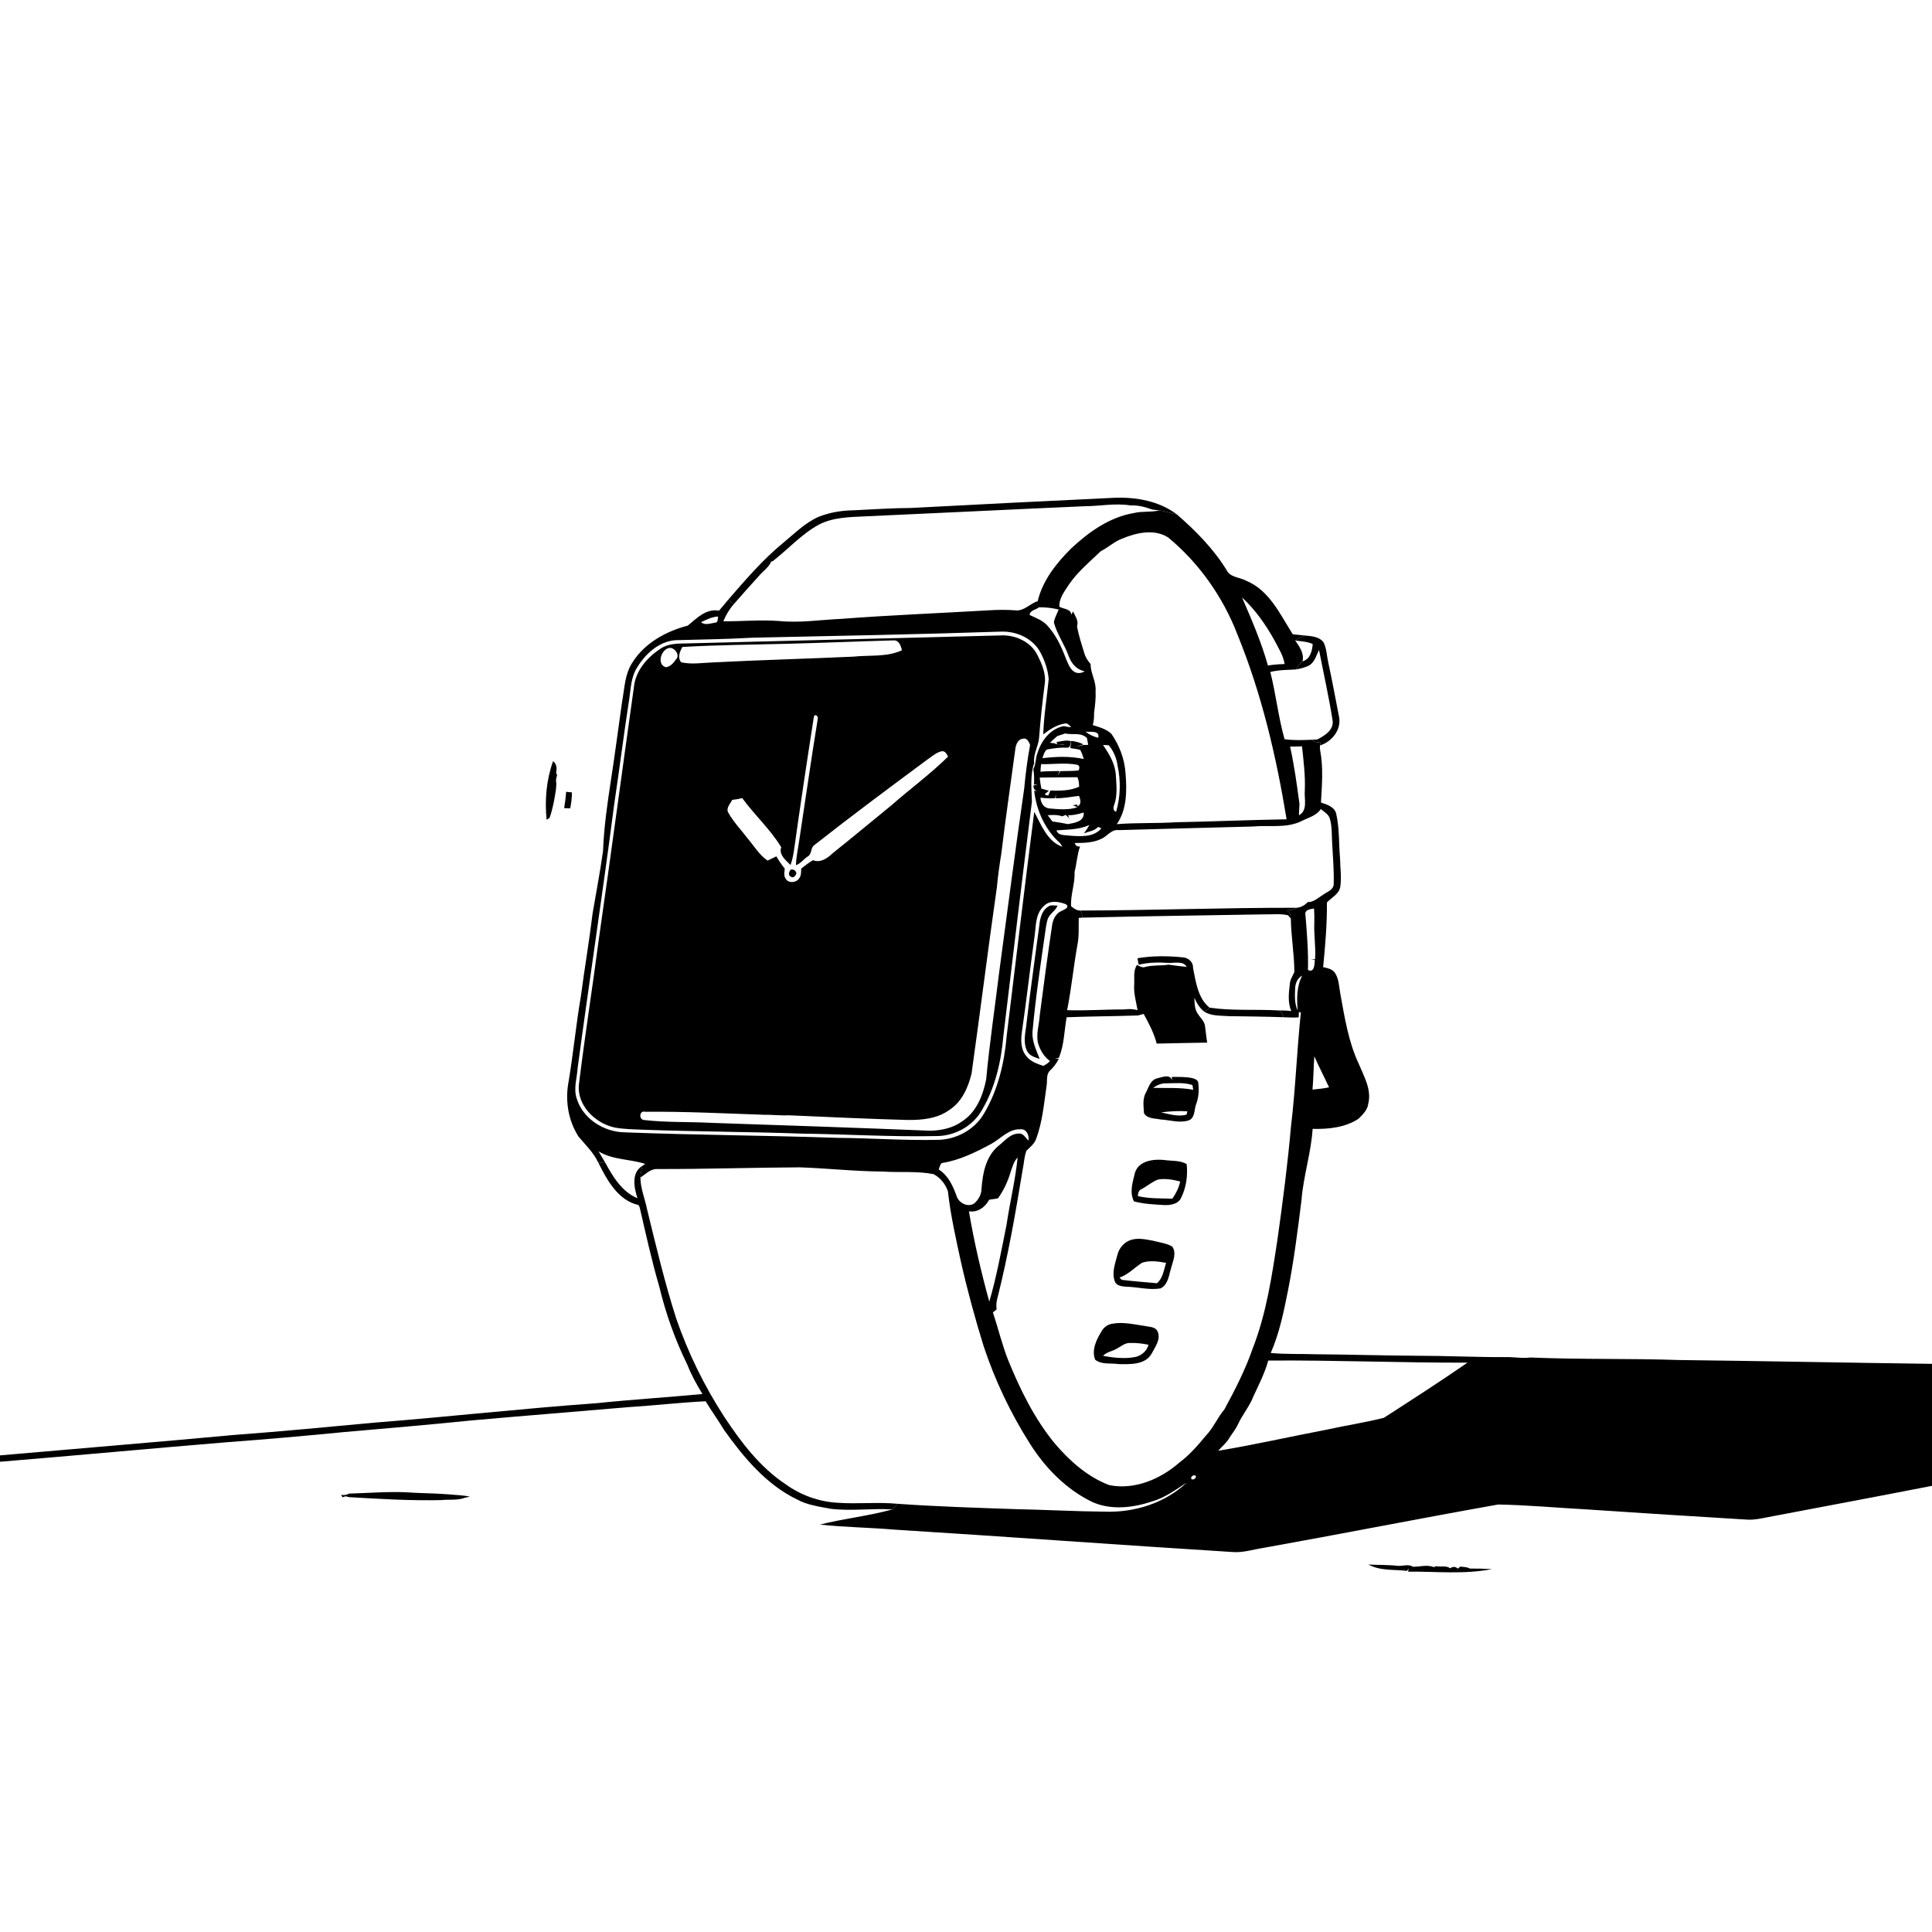 <svg xmlns="http://www.w3.org/2000/svg" viewBox="0 0 1024 1024" version="1.1">
<g id="Parent-Group"><g id="Group-rgba(0,0,0,0)" fill="rgba(0,0,0,0)">
<path fill="rgba(0,0,0,0)" opacity="1.00" d=" M 0.00 0.00 L 1024.00 0.00 L 1024.00 722.87 C 979.30 722.29 934.63 721.37 889.94 720.84 C 863.69 719.94 837.39 720.62 811.12 719.50 C 806.75 720.09 802.39 719.17 798.02 719.30 C 782.33 719.37 766.67 718.58 751.00 718.58 C 732.98 718.47 714.96 717.91 696.94 717.78 C 689.13 717.50 681.29 717.86 673.51 717.10 C 678.16 706.51 680.46 695.08 682.70 683.79 C 685.82 668.04 687.81 652.10 689.81 636.17 C 690.79 623.40 694.91 611.12 695.72 598.32 C 704.03 598.54 712.89 597.65 720.02 592.99 C 722.24 590.76 724.82 588.33 725.20 585.03 C 727.08 577.57 722.96 570.53 720.18 563.88 C 714.67 552.16 712.70 539.26 710.38 526.63 C 709.68 522.83 709.69 518.66 707.39 515.38 C 705.88 513.55 703.48 513.05 701.29 512.62 C 702.41 501.23 703.38 489.79 703.30 478.35 C 705.73 475.63 709.81 473.93 710.38 469.93 C 711.12 465.00 710.32 459.99 710.26 455.03 C 709.56 447.19 709.98 439.22 708.26 431.49 C 707.47 427.68 703.36 426.40 700.14 425.36 C 700.63 416.20 701.47 406.90 699.73 397.83 C 699.55 396.91 699.52 396.00 699.66 395.09 C 705.94 393.10 711.05 386.76 709.73 379.96 C 707.81 370.35 706.12 360.69 704.00 351.13 C 703.20 347.56 703.17 343.73 701.49 340.43 C 699.44 337.62 695.62 337.24 692.42 336.90 C 689.99 336.70 687.58 336.43 685.17 336.16 C 678.49 325.60 672.72 312.76 660.40 307.76 C 656.91 305.86 651.82 306.08 650.01 301.96 C 643.01 290.69 633.63 281.20 623.65 272.56 C 614.37 265.60 602.44 263.44 591.06 263.82 C 555.02 265.54 518.97 267.30 482.94 269.23 C 472.66 269.27 462.38 270.01 452.11 270.48 C 445.93 270.58 439.70 271.61 433.95 273.90 C 426.68 277.06 421.08 282.85 415.03 287.78 C 404.22 296.68 395.10 307.33 385.96 317.87 C 384.35 319.82 382.75 321.77 381.09 323.67 C 374.30 322.39 369.27 327.68 364.54 331.59 C 353.04 334.57 341.64 340.81 335.18 351.16 C 331.09 357.33 331.03 364.97 329.71 372.01 C 327.73 385.68 326.01 399.38 323.89 413.03 C 321.95 425.65 320.09 438.31 319.62 451.09 C 318.09 462.10 315.96 473.02 314.11 483.98 C 312.34 498.67 309.82 513.26 307.90 527.94 C 305.26 543.21 303.85 558.65 301.26 573.92 C 299.50 583.63 301.26 594.06 306.62 602.39 C 310.31 606.84 314.62 610.89 317.11 616.21 C 321.74 625.45 327.49 636.19 338.43 638.72 C 338.58 639.01 338.88 639.58 339.03 639.86 C 342.28 653.92 345.37 668.03 349.42 681.89 C 352.87 696.29 357.90 710.32 364.43 723.61 C 366.51 728.97 369.34 733.96 372.31 738.86 C 353.60 740.63 334.85 741.78 316.16 743.73 C 277.06 746.51 238.10 750.91 199.02 753.98 C 174.02 756.28 149.03 758.72 123.99 760.56 C 82.68 764.39 41.33 767.74 0.00 771.38 L 0.00 0.00 M 293.14 403.45 C 289.58 413.35 288.67 424.02 289.71 434.45 C 290.10 434.22 290.88 433.77 291.27 433.54 C 293.02 428.63 293.93 423.47 294.68 418.33 C 294.74 417.24 294.82 416.15 294.90 415.07 C 294.42 413.65 294.89 412.23 295.27 410.87 C 295.14 410.52 294.87 409.83 294.74 409.49 C 295.25 407.28 295.10 404.90 293.14 403.45 M 300.06 419.67 C 299.87 422.57 299.48 425.45 299.02 428.32 C 300.09 428.38 301.16 428.41 302.23 428.45 C 302.76 425.66 303.17 422.83 303.12 419.99 C 302.09 419.86 301.09 419.76 300.06 419.67 Z" />
<path fill="rgba(0,0,0,0)" opacity="1.00" d=" M 594.59 285.56 C 602.17 282.35 611.70 280.16 619.12 284.84 C 635.49 298.35 648.10 316.27 655.76 336.03 C 668.64 367.49 676.45 400.77 681.92 434.25 C 662.29 434.57 642.68 435.43 623.06 435.82 C 612.69 436.48 602.29 435.99 591.93 436.82 C 597.37 429.01 597.28 418.92 596.56 409.83 C 596.06 402.34 593.31 395.10 589.08 388.96 C 586.39 386.40 582.60 385.38 579.15 384.30 C 579.91 382.17 579.84 379.90 579.90 377.69 C 580.39 373.87 580.89 370.04 580.68 366.19 C 581.09 361.24 578.00 356.90 578.05 351.98 C 576.67 350.31 575.38 348.52 574.79 346.42 C 573.30 341.62 571.71 336.83 570.84 331.87 C 571.85 329.01 569.83 326.52 568.72 324.07 C 568.49 324.51 568.04 325.38 567.82 325.82 C 567.63 322.66 563.63 322.82 561.47 321.59 C 561.29 316.96 564.35 313.28 566.69 309.60 C 571.35 302.91 577.65 297.69 583.49 292.10 C 587.37 290.21 590.51 287.09 594.59 285.56 Z" />
<path fill="rgba(0,0,0,0)" opacity="1.00" d=" M 575.36 387.81 C 577.72 388.07 583.13 386.98 582.10 391.04 C 579.67 390.47 577.31 389.38 575.36 387.81 Z" />
<path fill="rgba(0,0,0,0)" opacity="1.00" d=" M 690.06 435.09 C 693.56 433.28 697.78 432.34 700.06 428.82 C 701.71 430.19 703.72 431.33 704.67 433.36 C 706.15 437.78 705.76 442.49 706.09 447.08 C 706.49 454.39 707.12 461.72 706.87 469.06 C 706.39 471.80 703.41 472.68 701.43 474.13 C 698.78 475.69 696.37 478.24 693.08 478.14 C 691.58 479.85 689.54 480.92 687.28 481.14 C 649.10 481.06 610.96 482.51 572.79 482.61 C 570.79 482.73 569.12 481.54 567.70 480.29 C 567.34 474.13 569.87 468.26 569.53 462.11 C 570.74 457.65 570.85 452.98 572.46 448.61 C 571.09 448.91 570.14 448.31 569.61 446.81 C 574.35 446.77 579.28 446.76 583.64 444.64 C 586.93 443.27 589.01 439.41 593.02 439.98 C 616.66 439.34 640.30 438.66 663.96 438.07 C 672.65 437.24 681.95 439.19 690.06 435.09 Z" />
<path fill="rgba(0,0,0,0)" opacity="1.00" d=" M 348.05 619.61 C 373.36 619.69 398.65 618.83 423.95 618.71 C 438.62 619.24 453.24 620.85 467.93 620.94 C 476.87 621.57 485.97 620.58 494.80 622.32 C 498.38 624.17 501.17 627.63 502.42 631.45 C 503.82 644.15 506.68 656.63 509.38 669.10 C 512.76 684.04 516.81 698.84 521.34 713.48 C 527.35 731.59 535.60 749.01 545.85 765.11 C 553.96 778.01 565.04 789.33 578.85 796.06 C 588.97 800.58 600.56 799.17 610.78 795.74 C 617.50 793.79 623.18 789.56 628.97 785.81 C 617.58 796.60 601.54 801.67 586.01 801.22 C 570.08 801.09 554.17 800.19 538.24 799.87 C 517.42 799.15 496.58 798.52 475.78 797.05 C 465.18 796.02 454.51 797.26 443.89 796.49 C 434.07 795.96 424.40 792.45 416.43 786.71 C 402.84 777.68 392.78 764.45 383.90 750.98 C 373.34 734.72 364.74 717.18 358.41 698.84 C 352.31 679.83 347.71 660.38 342.97 641.00 C 341.86 635.35 339.47 629.96 339.42 624.14 C 342.12 622.37 344.61 619.61 348.05 619.61 Z" />
<path fill="rgba(0,0,0,0)" opacity="1.00" d=" M 591.90 714.82 C 594.18 713.65 596.27 711.65 599.02 711.79 C 602.26 711.72 605.51 712.06 608.69 712.74 C 607.99 716.11 604.57 718.90 601.12 719.34 C 595.66 720.29 590.03 719.60 584.62 718.64 C 586.55 716.53 589.55 716.26 591.90 714.82 Z" />
<path fill="rgba(0,0,0,0)" opacity="1.00" d=" M 333.01 745.82 C 346.68 744.97 360.31 743.36 373.99 742.70 C 377.13 747.88 380.72 752.78 383.81 757.99 C 394.20 772.44 406.03 786.81 422.39 794.70 C 427.87 797.75 434.17 798.51 440.23 799.68 C 451.12 801.00 462.08 799.38 473.00 800.01 C 460.41 803.53 447.27 804.85 434.59 808.06 C 447.70 809.49 460.94 809.61 474.09 810.74 C 533.77 814.45 593.40 818.88 653.07 822.59 C 658.76 823.12 664.27 821.20 669.84 820.38 C 711.28 812.95 752.60 804.78 794.05 797.42 C 809.71 797.71 825.36 799.16 841.00 800.02 C 869.35 801.91 897.70 803.75 926.07 805.43 C 929.73 805.65 933.34 804.85 936.92 804.14 C 965.94 798.59 995.00 793.22 1024.00 787.52 L 1024.00 1024.00 L 0.00 1024.00 L 0.00 774.76 C 40.06 771.46 80.08 767.73 120.14 764.42 C 140.78 762.89 161.39 761.09 181.98 759.06 C 204.53 757.09 227.08 755.19 249.59 752.89 C 277.39 750.39 305.21 748.23 333.01 745.82 M 185.05 791.63 C 183.72 792.35 182.30 792.58 180.78 792.29 C 180.98 792.63 181.37 793.29 181.57 793.62 C 182.09 793.41 182.61 793.23 183.13 793.05 C 183.61 793.17 184.56 793.41 185.04 793.53 C 201.31 794.47 217.62 795.46 233.92 795.08 C 238.03 794.63 242.29 795.35 246.25 793.89 C 247.17 793.68 248.10 793.46 249.02 793.25 C 245.06 792.41 241.01 792.38 237.00 791.98 C 229.66 791.42 222.34 791.47 215.00 790.93 C 205.00 790.51 195.04 791.37 185.05 791.63 M 725.32 829.23 C 731.44 832.68 738.97 831.78 745.75 832.59 C 745.99 832.26 746.45 831.60 746.69 831.27 C 746.58 831.70 746.37 832.57 746.26 833.00 C 761.07 832.86 776.14 834.57 790.76 831.65 C 786.86 831.42 782.97 831.34 779.08 831.37 C 777.51 830.49 775.70 830.54 774.00 830.32 C 773.66 830.60 772.98 831.15 772.64 831.42 C 771.45 830.12 769.88 830.34 768.55 831.23 C 766.64 829.59 763.63 830.65 761.26 830.12 C 760.91 830.24 760.21 830.48 759.86 830.60 C 756.42 829.13 752.49 830.51 748.85 830.40 C 746.47 828.82 743.46 830.16 740.82 829.93 C 735.67 829.32 730.48 829.53 725.32 829.23 Z" />
</g>
<g id="Group-000000" fill="#000000">
<path fill="#000000" opacity="1.00" d=" M 482.94 269.23 C 518.97 267.30 555.02 265.54 591.06 263.82 C 602.44 263.44 614.37 265.60 623.65 272.56 C 620.53 272.16 617.61 270.88 614.50 270.53 C 613.56 270.41 611.68 270.19 610.73 270.08 C 607.04 268.70 603.16 267.71 599.19 267.88 C 591.14 266.57 583.03 268.27 574.95 268.31 C 536.29 269.98 497.65 271.94 458.99 273.66 C 450.58 274.07 441.75 274.07 434.07 278.04 C 424.87 283.03 417.84 290.99 409.66 297.36 C 409.38 297.45 408.81 297.65 408.52 297.74 L 408.62 298.02 C 407.12 300.93 404.33 302.83 402.23 305.27 C 397.78 310.21 393.31 315.13 388.97 320.17 C 387.96 319.40 386.96 318.63 385.96 317.87 C 395.10 307.33 404.22 296.68 415.03 287.78 C 421.08 282.85 426.68 277.06 433.95 273.90 C 439.70 271.61 445.93 270.58 452.11 270.48 C 462.38 270.01 472.66 269.27 482.94 269.23 Z" />
</g>
<g id="Group-000000" fill="#000000">
<path fill="rgba(0,0,0,0)" opacity="1.00" d=" M 574.95 268.31 C 583.03 268.27 591.14 266.57 599.19 267.88 C 603.16 267.71 607.04 268.70 610.73 270.08 C 611.68 270.19 613.56 270.41 614.50 270.53 C 610.08 271.58 605.46 270.85 601.04 271.91 C 588.09 274.06 577.07 281.97 567.69 290.74 C 559.85 298.55 552.61 307.66 549.99 318.64 C 545.87 319.92 542.69 324.09 538.12 323.48 C 533.40 323.14 528.68 323.18 523.97 323.49 C 497.98 325.00 471.97 326.02 446.01 328.00 C 435.01 328.50 424.00 330.24 412.99 329.15 C 403.12 328.41 393.26 329.35 383.39 329.30 C 384.74 325.97 386.59 322.86 388.97 320.17 C 393.31 315.13 397.78 310.21 402.23 305.27 C 404.33 302.83 407.12 300.93 408.62 298.02 L 408.52 297.74 C 408.81 297.65 409.38 297.45 409.66 297.36 C 417.84 290.99 424.87 283.03 434.07 278.04 C 441.75 274.07 450.58 274.07 458.99 273.66 C 497.65 271.94 536.29 269.98 574.95 268.31 Z" />
<path fill="rgba(0,0,0,0)" opacity="1.00" d=" M 545.73 325.94 C 545.79 323.49 549.12 323.18 550.74 321.87 C 554.24 321.86 557.73 322.21 561.13 323.06 C 560.23 325.33 558.93 327.49 558.57 329.93 C 560.29 336.20 564.21 341.58 566.40 347.69 C 567.78 351.62 570.65 355.00 574.93 355.80 C 573.16 356.89 570.80 357.17 569.08 355.85 C 566.83 354.19 565.98 351.38 564.91 348.93 C 562.48 342.58 559.56 336.20 554.80 331.24 C 552.33 328.64 548.87 327.49 545.73 325.94 Z" />
<path fill="rgba(0,0,0,0)" opacity="1.00" d=" M 354.48 343.48 C 357.25 342.75 360.74 347.15 358.33 349.44 C 357.02 351.34 355.42 353.30 352.98 353.65 C 347.99 352.33 350.24 344.44 354.48 343.48 Z" />
<path fill="rgba(0,0,0,0)" opacity="1.00" d=" M 431.32 380.19 C 431.62 377.97 433.83 379.40 433.44 380.98 C 429.88 402.67 426.83 424.44 423.50 446.17 C 422.91 450.29 421.96 454.38 421.88 458.56 C 424.38 457.69 425.91 455.42 428.04 453.98 C 430.30 452.87 429.57 449.85 431.20 448.24 C 451.02 432.64 471.30 417.55 491.59 402.53 C 493.96 400.96 496.13 398.85 498.99 398.21 C 500.91 397.78 501.75 399.66 502.50 401.02 C 493.13 410.27 482.44 418.05 472.58 426.74 C 462.13 435.23 451.83 443.87 441.29 452.26 C 438.58 454.88 434.83 457.52 430.91 455.92 C 428.68 457.19 426.69 458.82 424.65 460.36 C 424.60 462.13 424.71 464.09 423.56 465.58 C 422.01 467.98 417.76 468.28 416.34 465.61 C 415.31 464.03 415.77 462.14 415.96 460.43 C 414.29 458.37 412.81 456.17 411.50 453.88 C 409.93 454.62 408.38 455.37 406.83 456.14 C 402.47 453.16 399.76 448.51 396.39 444.56 C 392.96 440.01 388.92 435.88 386.11 430.90 C 384.51 428.46 387.04 426.05 388.10 423.95 C 389.88 423.76 391.65 423.45 393.40 423.01 C 399.90 432.00 408.30 439.51 414.06 449.04 C 412.67 453.09 416.50 455.91 418.99 458.46 C 419.87 456.08 420.37 453.59 420.77 451.10 C 424.09 427.44 427.64 403.80 431.32 380.19 M 419.11 460.93 C 418.16 461.96 417.53 463.99 419.24 464.68 C 420.50 465.71 421.83 463.97 422.11 462.87 C 421.79 461.37 420.60 460.59 419.11 460.93 Z" />
<path fill="rgba(0,0,0,0)" opacity="1.00" d=" M 573.89 486.36 C 605.93 485.59 637.98 485.19 670.03 484.63 C 674.26 484.77 678.62 484.08 682.77 485.15 C 683.12 485.60 683.81 486.50 684.16 486.95 C 684.31 496.39 686.02 505.75 686.03 515.20 C 685.25 517.18 683.87 518.94 683.68 521.13 C 683.12 526.01 682.38 531.24 684.42 535.90 C 682.20 535.58 679.96 535.56 677.73 535.55 C 665.54 534.85 653.23 535.84 641.12 534.10 C 634.86 529.11 633.84 520.41 632.33 513.06 C 632.52 509.97 629.97 507.68 627.05 507.43 C 619.02 506.62 610.85 506.53 602.87 507.89 C 603.08 509.03 603.30 510.18 603.53 511.33 C 608.68 510.06 614.02 510.02 619.29 510.35 C 622.38 510.54 627.21 509.12 628.97 512.48 C 625.76 512.11 622.55 511.79 619.37 511.30 C 615.34 511.94 611.21 511.43 607.22 512.44 C 605.55 513.14 604.05 512.17 602.66 511.42 C 600.48 514.53 601.38 518.46 601.14 522.00 C 600.83 526.57 602.18 530.99 602.94 535.45 C 600.64 534.72 598.24 534.72 595.89 535.03 C 585.82 534.98 575.70 535.77 565.60 535.41 C 567.87 524.01 568.98 512.42 571.02 500.98 C 572.03 496.20 571.61 491.32 571.76 486.49 C 572.29 486.46 573.36 486.39 573.89 486.36 Z" />
<path fill="rgba(0,0,0,0)" opacity="1.00" d=" M 633.05 528.81 C 634.24 531.66 635.90 534.40 638.41 536.30 C 642.28 538.60 646.92 538.24 651.24 538.58 C 660.95 538.72 670.67 538.80 680.38 539.16 C 683.03 539.26 685.68 539.40 688.33 539.21 C 688.36 538.52 688.41 537.13 688.44 536.43 C 688.70 536.48 689.23 536.57 689.49 536.61 C 687.37 556.69 686.67 576.98 684.25 597.03 C 682.52 616.79 679.96 636.43 677.21 656.07 C 674.20 675.97 671.27 696.11 663.87 714.94 C 660.01 726.09 654.58 736.64 648.97 746.99 C 645.26 751.38 643.11 756.85 639.08 761.00 C 634.85 766.12 630.48 771.16 625.13 775.16 C 615.14 783.93 601.31 789.87 587.90 787.13 C 576.35 782.76 566.87 774.26 558.97 764.97 C 548.35 752.01 540.85 736.79 534.53 721.36 C 531.16 712.99 529.13 704.18 526.26 695.64 C 526.75 695.23 527.74 694.42 528.24 694.01 C 527.89 691.84 528.16 689.67 528.76 687.58 C 534.37 665.31 538.30 642.67 542.02 620.03 C 542.75 616.68 542.81 613.15 544.02 609.93 C 545.84 608.07 548.06 606.45 549.04 603.95 C 552.53 594.87 553.30 585.07 554.71 575.53 C 555.18 572.86 554.37 569.66 556.42 567.52 C 558.40 565.69 560.02 563.54 561.23 561.13 C 560.71 561.11 559.66 561.08 559.14 561.06 C 559.67 560.95 560.72 560.73 561.24 560.62 C 564.06 553.83 564.06 546.31 565.34 539.16 C 577.92 538.68 590.54 538.65 603.13 538.22 C 603.89 538.01 605.41 537.59 606.17 537.39 C 608.90 542.42 611.65 547.54 613.07 553.13 C 621.98 552.86 630.91 552.82 639.83 552.61 C 639.33 549.67 639.12 546.70 638.67 543.77 C 638.33 541.13 636.12 539.39 634.80 537.25 C 633.09 534.78 633.16 531.67 633.05 528.81 M 613.42 571.51 C 609.68 572.39 608.84 576.33 607.29 579.26 C 605.46 582.51 606.15 586.43 606.34 589.98 C 607.95 593.05 612.16 592.71 615.09 593.34 C 620.00 593.59 625.10 595.39 629.92 593.86 C 633.36 592.65 632.91 588.49 633.83 585.66 C 635.28 581.99 635.63 577.94 635.10 574.05 C 635.09 572.42 633.32 571.82 632.05 571.46 C 628.46 570.63 624.74 570.84 621.09 570.79 C 621.12 571.31 621.18 572.34 621.21 572.85 C 620.58 569.05 615.93 570.92 613.42 571.51 M 601.59 621.46 C 600.39 626.37 598.51 631.94 601.02 636.76 C 606.25 638.17 611.69 638.37 617.07 638.71 C 620.34 638.83 624.52 638.22 626.02 634.86 C 628.73 629.42 629.63 622.96 628.96 616.99 C 625.40 614.88 620.96 615.44 617.00 614.81 C 611.36 614.24 603.63 615.18 601.59 621.46 M 598.42 657.57 C 595.34 658.94 593.08 661.81 592.27 665.05 C 591.09 669.55 589.19 674.39 590.82 679.03 C 591.64 681.54 594.70 681.84 596.95 681.98 C 602.98 682.12 609.01 683.87 615.04 682.90 C 619.25 680.93 619.53 675.74 620.78 671.84 C 621.72 668.29 623.73 663.99 621.28 660.67 C 618.28 658.94 614.75 658.57 611.46 657.68 C 607.20 656.89 602.57 655.75 598.42 657.57 M 589.42 701.63 C 586.97 702.01 584.89 703.61 583.75 705.79 C 581.07 710.11 578.45 715.62 580.48 720.69 C 583.96 723.45 588.89 722.35 593.03 723.01 C 599.01 723.06 606.97 723.49 610.39 717.46 C 612.23 713.86 615.51 709.75 613.48 705.57 C 612.32 703.14 609.22 703.34 607.00 702.82 C 601.19 702.02 595.27 700.48 589.42 701.63 Z" />
<path fill="rgba(0,0,0,0)" opacity="1.00" d=" M 605.13 630.20 C 608.10 628.63 610.67 626.30 613.86 625.16 C 617.76 624.49 621.73 625.26 625.53 626.21 C 624.82 629.52 623.31 632.57 621.37 635.33 C 615.26 635.12 609.08 635.36 603.09 633.97 C 603.11 632.47 603.57 630.76 605.13 630.20 Z" />
<path fill="rgba(0,0,0,0)" opacity="1.00" d=" M 605.33 669.27 C 609.45 667.91 613.86 668.59 618.03 669.34 C 616.88 673.03 616.33 677.58 613.21 680.14 C 606.98 679.56 600.72 679.13 594.53 678.34 C 594.23 678.04 593.64 677.43 593.35 677.13 C 598.01 675.58 601.30 671.85 605.33 669.27 Z" />
<path fill="rgba(0,0,0,0)" opacity="1.00" d=" M 672.20 721.12 C 707.40 720.85 742.59 722.34 777.79 722.24 C 763.25 732.30 748.34 741.88 733.49 751.47 C 723.42 753.98 713.11 755.57 702.97 757.79 C 683.85 761.44 664.85 765.75 645.66 768.95 C 647.70 766.55 650.31 764.62 651.79 761.77 C 653.30 759.52 655.03 757.38 656.16 754.90 C 658.49 749.81 662.24 745.48 664.26 740.25 C 667.17 734.00 670.36 727.76 672.20 721.12 Z" />
</g>
<g id="Group-000000" fill="#000000">
<path fill="#000000" opacity="1.00" d=" M 614.50 270.53 C 617.61 270.88 620.53 272.16 623.65 272.56 C 633.63 281.20 643.01 290.69 650.01 301.96 C 651.82 306.08 656.91 305.86 660.40 307.76 C 672.72 312.76 678.49 325.60 685.17 336.16 C 687.58 336.43 689.99 336.70 692.42 336.90 C 690.30 337.35 688.17 338.02 686.52 339.47 C 688.74 342.81 691.35 346.24 690.36 350.54 C 688.82 351.65 687.83 353.33 686.73 354.84 C 682.22 355.09 677.68 355.04 673.28 356.16 C 676.30 367.93 677.51 380.11 680.85 391.80 C 685.62 392.47 690.42 392.27 695.22 392.09 C 695.64 392.38 696.49 392.95 696.92 393.23 C 697.86 393.36 698.83 393.45 699.80 393.59 C 699.77 393.96 699.69 394.72 699.66 395.09 C 699.52 396.00 699.55 396.91 699.73 397.83 C 701.47 406.90 700.63 416.20 700.14 425.36 C 703.36 426.40 707.47 427.68 708.26 431.49 C 709.98 439.22 709.56 447.19 710.26 455.03 C 710.32 459.99 711.12 465.00 710.38 469.93 C 709.81 473.93 705.73 475.63 703.30 478.35 C 703.38 489.79 702.41 501.23 701.29 512.62 C 703.48 513.05 705.88 513.55 707.39 515.38 C 709.69 518.66 709.68 522.83 710.38 526.63 C 712.70 539.26 714.67 552.16 720.18 563.88 C 722.96 570.53 727.08 577.57 725.20 585.03 C 724.82 588.33 722.24 590.76 720.02 592.99 C 712.89 597.65 704.03 598.54 695.72 598.32 C 694.91 611.12 690.79 623.40 689.81 636.17 C 687.81 652.10 685.82 668.04 682.70 683.79 C 680.46 695.08 678.16 706.51 673.51 717.10 C 681.29 717.86 689.13 717.50 696.94 717.78 C 714.96 717.91 732.98 718.47 751.00 718.58 C 766.67 718.58 782.33 719.37 798.02 719.30 C 802.39 719.17 806.75 720.09 811.12 719.50 C 837.39 720.62 863.69 719.94 889.94 720.84 C 934.63 721.37 979.30 722.29 1024.00 722.87 L 1024.00 787.52 C 995.00 793.22 965.94 798.59 936.92 804.14 C 933.34 804.85 929.73 805.65 926.07 805.43 C 897.70 803.75 869.35 801.91 841.00 800.02 C 825.36 799.16 809.71 797.71 794.05 797.42 C 752.60 804.78 711.28 812.95 669.84 820.38 C 664.27 821.20 658.76 823.12 653.07 822.59 C 593.40 818.88 533.77 814.45 474.09 810.74 C 460.94 809.61 447.70 809.49 434.59 808.06 C 447.27 804.85 460.41 803.53 473.00 800.01 C 473.94 799.02 474.86 798.04 475.78 797.05 C 496.58 798.52 517.42 799.15 538.24 799.87 C 554.17 800.19 570.08 801.09 586.01 801.22 C 601.54 801.67 617.58 796.60 628.97 785.81 C 623.18 789.56 617.50 793.79 610.78 795.74 C 600.56 799.17 588.97 800.58 578.85 796.06 C 565.04 789.33 553.96 778.01 545.85 765.11 C 535.60 749.01 527.35 731.59 521.34 713.48 C 516.81 698.84 512.76 684.04 509.38 669.10 C 506.68 656.63 503.82 644.15 502.42 631.45 C 501.17 627.63 498.38 624.17 494.80 622.32 C 485.97 620.58 476.87 621.57 467.93 620.94 C 453.24 620.85 438.62 619.24 423.95 618.71 C 398.65 618.83 373.36 619.69 348.05 619.61 C 344.61 619.61 342.12 622.37 339.42 624.14 C 339.61 622.03 339.93 619.95 340.47 617.92 C 340.85 617.66 341.60 617.15 341.98 616.90 C 333.83 614.23 324.75 614.87 317.24 610.23 C 318.39 612.17 319.56 614.11 320.69 616.08 C 319.49 616.11 318.30 616.16 317.11 616.21 C 314.62 610.89 310.31 606.84 306.62 602.39 C 301.26 594.06 299.50 583.63 301.26 573.92 C 303.85 558.65 305.26 543.21 307.90 527.94 C 309.82 513.26 312.34 498.67 314.11 483.98 C 315.96 473.02 318.09 462.10 319.62 451.09 C 320.09 438.31 321.95 425.65 323.89 413.03 C 326.01 399.38 327.73 385.68 329.71 372.01 C 331.03 364.97 331.09 357.33 335.18 351.16 C 341.64 340.81 353.04 334.57 364.54 331.59 C 369.27 327.68 374.30 322.39 381.09 323.67 C 382.75 321.77 384.35 319.82 385.96 317.87 C 386.96 318.63 387.96 319.40 388.97 320.17 C 386.59 322.86 384.74 325.97 383.39 329.30 C 393.26 329.35 403.12 328.41 412.99 329.15 C 424.00 330.24 435.01 328.50 446.01 328.00 C 471.97 326.02 497.98 325.00 523.97 323.49 C 528.68 323.18 533.40 323.14 538.12 323.48 C 542.69 324.09 545.87 319.92 549.99 318.64 C 552.61 307.66 559.85 298.55 567.69 290.74 C 577.07 281.97 588.09 274.06 601.04 271.91 C 605.46 270.85 610.08 271.58 614.50 270.53 M 594.59 285.56 C 590.51 287.09 587.37 290.21 583.49 292.10 C 577.65 297.69 571.35 302.91 566.69 309.60 C 564.35 313.28 561.29 316.96 561.47 321.59 C 563.63 322.82 567.63 322.66 567.82 325.82 C 568.04 325.38 568.49 324.51 568.72 324.07 C 569.83 326.52 571.85 329.01 570.84 331.87 C 571.71 336.83 573.30 341.62 574.79 346.42 C 575.38 348.52 576.67 350.31 578.05 351.98 C 578.00 356.90 581.09 361.24 580.68 366.19 C 580.89 370.04 580.39 373.87 579.90 377.69 C 579.84 379.90 579.91 382.17 579.15 384.30 C 582.60 385.38 586.39 386.40 589.08 388.96 C 593.31 395.10 596.06 402.34 596.56 409.83 C 597.28 418.92 597.37 429.01 591.93 436.82 C 602.29 435.99 612.69 436.48 623.06 435.82 C 642.68 435.43 662.29 434.57 681.92 434.25 C 676.45 400.77 668.64 367.49 655.76 336.03 C 648.10 316.27 635.49 298.35 619.12 284.84 C 611.70 280.16 602.17 282.35 594.59 285.56 M 658.31 316.66 C 663.39 328.47 668.55 340.30 672.02 352.72 C 674.95 352.26 677.90 352.03 680.87 351.96 C 680.17 347.38 677.57 343.47 675.51 339.43 C 670.90 331.09 665.32 323.15 658.31 316.66 M 545.73 325.94 C 548.87 327.49 552.33 328.64 554.80 331.24 C 559.56 336.20 562.48 342.58 564.91 348.93 C 565.98 351.38 566.83 354.19 569.08 355.85 C 570.80 357.17 573.16 356.89 574.93 355.80 C 570.65 355.00 567.78 351.62 566.40 347.69 C 564.21 341.58 560.29 336.20 558.57 329.93 C 558.93 327.49 560.23 325.33 561.13 323.06 C 557.73 322.21 554.24 321.86 550.74 321.87 C 549.12 323.18 545.79 323.49 545.73 325.94 M 371.57 329.76 C 373.54 331.60 376.59 330.36 378.96 330.04 C 380.72 330.03 380.37 327.92 380.60 326.77 C 377.35 326.90 374.46 328.43 371.57 329.76 M 399.04 337.99 C 386.01 338.73 372.97 338.93 359.94 339.27 C 350.43 338.96 342.45 345.95 337.77 353.64 C 334.42 358.72 334.36 364.97 333.47 370.78 C 330.56 389.43 328.27 408.17 325.46 426.84 C 319.49 473.27 312.39 519.54 306.17 565.93 C 305.85 571.32 303.88 576.81 305.64 582.14 C 308.84 592.95 320.09 600.00 331.06 600.16 C 368.71 601.63 406.40 601.78 444.05 603.09 C 461.68 603.21 479.30 604.55 496.94 604.14 C 506.97 604.07 516.86 598.59 521.79 589.79 C 528.99 577.49 532.36 563.25 533.55 549.16 C 538.41 509.53 543.08 469.87 548.18 430.28 C 551.87 437.17 555.09 446.05 563.12 448.83 C 562.84 448.39 562.28 447.50 562.01 447.06 C 554.04 439.95 549.28 429.63 548.14 419.07 L 549.77 419.32 C 548.33 418.87 547.67 417.87 547.77 416.33 C 548.35 416.22 549.52 416.02 550.11 415.91 C 549.59 415.90 548.55 415.86 548.03 415.84 C 548.18 413.10 548.19 410.35 547.68 407.65 C 549.16 405.03 548.73 401.83 549.91 399.09 C 551.91 392.50 556.74 386.22 563.83 384.85 C 565.11 385.15 566.42 385.37 567.75 385.46 C 566.84 384.42 565.72 383.03 564.16 383.53 C 559.91 384.22 556.26 386.68 552.94 389.27 C 553.24 379.48 554.87 369.78 555.83 360.04 C 555.46 354.99 553.72 350.07 551.35 345.63 C 547.41 338.41 539.02 334.61 531.00 334.76 C 487.03 336.24 443.03 337.04 399.04 337.99 M 560.37 390.15 C 559.04 391.28 557.73 392.43 556.52 393.69 C 557.11 393.76 558.29 393.90 558.88 393.97 C 560.51 394.84 562.44 394.58 564.23 394.68 C 563.08 394.02 559.48 395.47 560.18 393.23 C 562.66 392.94 565.26 392.05 567.73 392.87 C 567.20 394.00 567.53 396.36 565.69 396.28 C 562.04 396.09 558.42 396.60 554.85 397.26 C 553.49 398.39 553.11 400.28 552.50 401.86 C 559.81 400.98 567.21 400.71 574.44 402.30 C 573.89 400.65 573.42 398.96 572.53 397.46 C 570.80 396.96 569.01 396.79 567.26 396.50 C 567.40 395.54 567.68 393.62 567.82 392.67 C 570.05 392.96 572.24 393.51 574.27 394.53 C 572.87 394.96 571.48 395.40 570.09 395.85 C 571.42 395.54 572.77 395.21 574.11 394.88 C 574.78 394.86 576.11 394.81 576.78 394.78 C 576.56 393.55 576.31 392.36 576.08 391.16 C 572.87 388.02 568.43 389.63 564.53 388.76 C 563.13 389.20 561.75 389.69 560.37 390.15 M 575.36 387.81 C 577.31 389.38 579.67 390.47 582.10 391.04 C 583.13 386.98 577.72 388.07 575.36 387.81 M 584.63 394.84 C 587.79 399.48 590.83 404.44 591.37 410.16 C 591.71 415.66 592.43 421.38 590.52 426.68 C 589.99 428.00 589.89 429.79 591.57 430.25 C 593.91 422.36 594.06 413.87 592.36 405.84 C 591.80 401.88 590.24 398.03 587.63 394.98 C 586.88 394.94 585.38 394.88 584.63 394.84 M 683.77 395.70 C 686.02 405.70 687.35 415.88 688.75 426.03 C 688.71 428.06 688.46 430.08 688.48 432.12 C 693.33 429.43 691.15 423.40 691.57 418.99 C 691.91 411.14 690.92 403.36 690.09 395.57 C 687.97 395.67 685.87 395.70 683.77 395.70 M 551.80 405.01 C 551.63 406.33 551.51 407.66 551.47 409.01 C 554.83 408.73 558.21 408.71 561.59 408.67 C 561.33 409.31 560.81 410.58 560.55 411.22 C 561.01 410.38 561.48 409.55 561.96 408.72 C 565.18 408.60 568.42 408.75 571.62 408.36 C 572.32 407.14 572.34 405.62 570.71 405.29 C 564.47 404.17 558.09 405.15 551.80 405.01 M 556.27 410.31 C 556.75 410.84 556.75 410.84 556.27 410.31 M 551.06 412.13 C 551.24 414.09 551.57 416.03 551.94 417.97 C 552.95 418.25 554.95 418.82 555.95 419.11 C 555.20 419.68 554.47 420.27 553.75 420.88 L 554.38 421.43 C 554.69 421.48 555.31 421.56 555.63 421.61 C 555.99 420.74 556.36 419.87 556.71 419.00 C 561.86 419.17 567.17 419.14 571.96 417.00 C 571.92 415.26 571.80 413.51 571.03 411.93 C 564.37 412.01 557.72 412.07 551.06 412.13 M 559.22 423.05 C 556.63 423.29 554.05 423.07 551.48 422.78 C 551.55 425.62 553.31 428.32 556.35 428.52 C 561.23 428.89 566.33 429.50 571.08 427.83 C 570.27 427.46 569.45 427.12 568.63 426.81 L 570.90 426.44 C 570.97 426.68 571.11 427.16 571.18 427.40 C 573.46 426.07 572.58 423.79 571.92 421.82 C 567.79 422.30 563.71 423.18 559.53 423.07 C 559.58 422.49 559.67 421.34 559.71 420.77 C 559.59 421.34 559.34 422.48 559.22 423.05 M 690.06 435.09 C 681.95 439.19 672.65 437.24 663.96 438.07 C 640.30 438.66 616.66 439.34 593.02 439.98 C 589.01 439.41 586.93 443.27 583.64 444.64 C 579.28 446.76 574.35 446.77 569.61 446.81 C 570.14 448.31 571.09 448.91 572.46 448.61 C 570.85 452.98 570.74 457.65 569.53 462.11 C 569.87 468.26 567.34 474.13 567.70 480.29 C 569.12 481.54 570.79 482.73 572.79 482.61 C 573.16 483.85 573.53 485.10 573.89 486.36 C 573.36 486.39 572.29 486.46 571.76 486.49 C 571.61 491.32 572.03 496.20 571.02 500.98 C 568.98 512.42 567.87 524.01 565.60 535.41 C 575.70 535.77 585.82 534.98 595.89 535.03 C 598.24 534.72 600.64 534.72 602.94 535.45 C 602.18 530.99 600.83 526.57 601.14 522.00 C 601.38 518.46 600.48 514.53 602.66 511.42 C 604.05 512.17 605.55 513.14 607.22 512.44 C 611.21 511.43 615.34 511.94 619.37 511.30 C 622.55 511.79 625.76 512.11 628.97 512.48 C 627.21 509.12 622.38 510.54 619.29 510.35 C 614.02 510.02 608.68 510.06 603.53 511.33 C 603.30 510.18 603.08 509.03 602.87 507.89 C 610.85 506.53 619.02 506.62 627.05 507.43 C 629.97 507.68 632.52 509.97 632.33 513.06 C 633.84 520.41 634.86 529.11 641.12 534.10 C 640.21 534.82 639.30 535.55 638.41 536.30 C 635.90 534.40 634.24 531.66 633.05 528.81 C 633.16 531.67 633.09 534.78 634.80 537.25 C 636.12 539.39 638.33 541.13 638.67 543.77 C 639.12 546.70 639.33 549.67 639.83 552.61 C 630.91 552.82 621.98 552.86 613.07 553.13 C 611.65 547.54 608.90 542.42 606.17 537.39 C 605.41 537.59 603.89 538.01 603.13 538.22 C 590.54 538.65 577.92 538.68 565.34 539.16 C 564.06 546.31 564.06 553.83 561.24 560.62 C 560.72 560.73 559.67 560.95 559.14 561.06 C 559.66 561.08 560.71 561.11 561.23 561.13 C 560.02 563.54 558.40 565.69 556.42 567.52 C 554.37 569.66 555.18 572.86 554.71 575.53 C 553.30 585.07 552.53 594.87 549.04 603.95 C 548.06 606.45 545.84 608.07 544.02 609.93 C 542.81 613.15 542.75 616.68 542.02 620.03 C 538.30 642.67 534.37 665.31 528.76 687.58 C 528.16 689.67 527.89 691.84 528.24 694.01 C 527.74 694.42 526.75 695.23 526.26 695.64 C 529.13 704.18 531.16 712.99 534.53 721.36 C 540.85 736.79 548.35 752.01 558.97 764.97 C 566.87 774.26 576.35 782.76 587.90 787.13 C 601.31 789.87 615.14 783.93 625.13 775.16 C 630.48 771.16 634.85 766.12 639.08 761.00 C 643.11 756.85 645.26 751.38 648.97 746.99 C 654.58 736.64 660.01 726.09 663.87 714.94 C 671.27 696.11 674.20 675.97 677.21 656.07 C 679.96 636.43 682.52 616.79 684.25 597.03 C 686.67 576.98 687.37 556.69 689.49 536.61 C 689.23 536.57 688.70 536.48 688.44 536.43 C 688.41 537.13 688.36 538.52 688.33 539.21 C 685.68 539.40 683.03 539.26 680.38 539.16 C 679.98 537.65 679.18 536.23 677.73 535.55 C 679.96 535.56 682.20 535.58 684.42 535.90 C 682.38 531.24 683.12 526.01 683.68 521.13 C 683.87 518.94 685.25 517.18 686.03 515.20 C 686.02 505.75 684.31 496.39 684.16 486.95 C 684.21 485.18 683.62 483.45 682.06 482.53 C 683.85 482.36 685.74 482.21 687.28 481.14 C 689.54 480.92 691.58 479.85 693.08 478.14 C 696.37 478.24 698.78 475.69 701.43 474.13 C 703.41 472.68 706.39 471.80 706.87 469.06 C 707.12 461.72 706.49 454.39 706.09 447.08 C 705.76 442.49 706.15 437.78 704.67 433.36 C 703.72 431.33 701.71 430.19 700.06 428.82 C 697.78 432.34 693.56 433.28 690.06 435.09 M 566.10 432.11 C 566.25 432.51 566.55 433.31 566.71 433.71 C 566.07 433.12 565.45 432.52 564.86 431.91 C 564.40 432.10 563.48 432.48 563.01 432.67 C 560.53 431.78 557.87 431.91 555.29 432.08 C 556.11 433.20 556.94 434.29 557.80 435.39 C 560.56 435.77 563.30 436.24 566.04 436.79 C 569.50 436.16 574.93 435.42 574.35 430.62 C 571.69 431.51 568.92 432.15 566.10 432.11 M 559.95 440.11 C 560.88 443.08 564.54 442.52 566.98 442.92 C 572.70 443.29 579.70 443.95 583.76 439.00 C 583.32 438.82 582.45 438.46 582.01 438.28 C 580.06 440.44 577.09 440.67 574.52 441.66 C 575.61 440.27 576.56 438.77 577.41 437.22 C 571.96 439.83 565.82 439.64 559.95 440.11 M 553.20 480.29 C 548.53 484.52 549.15 491.37 548.24 497.05 C 545.90 513.73 544.02 530.46 541.60 547.13 C 540.97 551.48 541.03 556.49 544.14 559.95 C 546.33 562.74 549.80 563.87 553.03 564.95 C 554.29 564.25 555.53 563.48 556.52 562.40 C 553.38 560.12 551.30 556.65 550.21 552.98 C 549.00 547.96 550.85 542.96 551.11 537.95 C 553.18 521.90 555.33 505.85 557.72 489.86 C 558.28 486.88 559.86 483.89 562.82 482.74 C 564.10 482.02 567.15 480.99 564.99 479.29 C 561.26 477.80 556.21 476.97 553.20 480.29 M 691.92 485.00 C 692.72 494.68 693.49 504.37 693.25 514.10 C 696.72 515.84 696.71 510.98 696.90 508.83 C 696.37 508.74 695.31 508.57 694.78 508.49 C 695.33 508.47 696.45 508.45 697.00 508.43 C 697.50 502.03 696.32 495.66 696.61 489.26 C 696.70 486.68 696.60 484.11 696.48 481.54 C 694.56 481.79 691.24 482.25 691.92 485.00 M 686.44 523.90 C 686.32 527.81 686.05 531.93 687.80 535.57 C 687.29 529.30 687.19 522.80 690.21 517.08 C 687.71 518.41 686.54 521.17 686.44 523.90 M 696.62 559.86 C 696.16 565.73 696.20 571.62 695.65 577.49 C 698.58 577.22 701.54 576.96 704.43 576.28 C 701.84 570.80 699.08 565.40 696.62 559.86 M 525.42 606.26 C 517.16 610.71 508.56 614.99 499.20 616.43 C 498.16 617.25 498.03 618.69 497.54 619.85 C 502.59 622.99 505.08 628.59 507.04 633.96 C 508.18 637.70 513.30 640.28 516.62 637.63 C 518.73 635.65 520.24 632.94 520.23 629.99 C 520.81 621.81 522.58 612.76 529.26 607.27 C 532.54 604.74 535.47 600.77 540.01 600.82 C 542.44 600.52 543.55 603.21 545.16 604.52 C 545.51 601.85 544.19 598.32 540.97 598.54 C 534.67 598.23 530.48 603.48 525.42 606.26 M 535.54 621.57 C 534.08 626.41 531.87 631.04 528.93 635.16 C 527.39 635.44 525.84 635.65 524.30 635.87 C 522.16 639.82 518.26 642.76 513.55 642.02 C 516.26 658.17 520.02 674.13 524.34 689.91 C 528.25 676.57 530.72 662.88 533.47 649.27 C 535.24 637.31 538.16 625.52 539.37 613.49 C 537.21 615.68 536.52 618.77 535.54 621.57 M 672.20 721.12 C 670.36 727.76 667.17 734.00 664.26 740.25 C 662.24 745.48 658.49 749.81 656.16 754.90 C 655.03 757.38 653.30 759.52 651.79 761.77 C 650.31 764.62 647.70 766.55 645.66 768.95 C 664.85 765.75 683.85 761.44 702.97 757.79 C 713.11 755.57 723.42 753.98 733.49 751.47 C 748.34 741.88 763.25 732.30 777.79 722.24 C 742.59 722.34 707.40 720.85 672.20 721.12 M 631.47 783.91 C 632.44 784.71 634.39 783.34 633.72 782.18 C 632.73 781.41 630.77 782.71 631.47 783.91 Z" />
<path fill="#000000" opacity="1.00" d=" M 364.00 341.02 C 419.98 339.60 475.96 338.18 531.95 336.75 C 539.08 336.93 546.61 340.56 549.84 347.19 C 552.28 352.00 554.60 357.34 553.68 362.86 C 552.47 372.17 551.48 381.50 550.75 390.85 C 550.44 395.51 547.49 399.71 548.14 404.46 C 545.90 410.83 546.77 418.13 546.94 424.89 C 541.70 466.18 536.79 507.56 531.82 548.90 C 530.66 562.62 527.48 576.49 520.41 588.42 C 515.73 596.70 506.40 601.94 496.96 602.12 C 472.97 602.67 449.01 601.15 425.03 600.84 C 397.02 599.84 368.99 599.81 340.98 598.78 C 335.93 598.56 330.84 598.54 325.86 597.62 C 315.28 595.42 305.21 585.40 306.94 573.98 C 310.03 548.63 314.05 523.40 317.35 498.08 C 323.76 453.41 329.71 408.68 336.01 364.00 C 336.90 355.45 343.10 348.36 350.07 343.83 C 354.14 341.02 359.26 341.10 364.00 341.02 M 417.02 341.22 C 398.57 341.70 380.09 341.82 361.66 342.91 C 360.27 345.43 359.04 348.40 360.97 351.00 C 366.58 352.31 372.34 351.28 378.01 351.09 C 402.80 349.82 427.61 349.16 452.42 348.03 C 460.95 347.10 470.04 348.40 478.07 344.64 C 477.50 342.49 476.60 339.39 473.87 339.41 C 454.92 339.94 435.97 340.75 417.02 341.22 M 354.48 343.48 C 350.24 344.44 347.99 352.33 352.98 353.65 C 355.42 353.30 357.02 351.34 358.33 349.44 C 360.74 347.15 357.25 342.75 354.48 343.48 M 431.32 380.19 C 427.64 403.80 424.09 427.44 420.77 451.10 C 420.37 453.59 419.87 456.08 418.99 458.46 C 416.50 455.91 412.67 453.09 414.06 449.04 C 408.30 439.51 399.90 432.00 393.40 423.01 C 391.65 423.45 389.88 423.76 388.10 423.95 C 387.04 426.05 384.51 428.46 386.11 430.90 C 388.92 435.88 392.96 440.01 396.39 444.56 C 399.76 448.51 402.47 453.16 406.83 456.14 C 408.38 455.37 409.93 454.62 411.50 453.88 C 412.81 456.17 414.29 458.37 415.96 460.43 C 415.77 462.14 415.31 464.03 416.34 465.61 C 417.76 468.28 422.01 467.98 423.56 465.58 C 424.71 464.09 424.60 462.13 424.65 460.36 C 426.69 458.82 428.68 457.19 430.91 455.92 C 434.83 457.52 438.58 454.88 441.29 452.26 C 451.83 443.87 462.13 435.23 472.58 426.74 C 482.44 418.05 493.13 410.27 502.50 401.02 C 501.75 399.66 500.91 397.78 498.99 398.21 C 496.13 398.85 493.96 400.96 491.59 402.53 C 471.30 417.55 451.02 432.64 431.20 448.24 C 429.57 449.85 430.30 452.87 428.04 453.98 C 425.91 455.42 424.38 457.69 421.88 458.56 C 421.96 454.38 422.91 450.29 423.50 446.17 C 426.83 424.44 429.88 402.67 433.44 380.98 C 433.83 379.40 431.62 377.97 431.32 380.19 M 538.16 396.87 C 535.68 415.35 532.95 433.81 530.74 452.32 C 529.75 458.33 528.90 464.42 528.34 470.48 C 523.63 503.30 519.56 536.22 514.94 569.04 C 513.15 576.39 509.80 584.01 503.22 588.27 C 496.85 592.92 488.70 593.68 481.06 593.61 C 460.10 593.04 439.17 592.04 418.23 591.14 C 413.75 591.34 409.27 590.77 404.79 590.85 C 383.86 590.13 362.91 589.06 341.97 589.26 C 338.80 588.38 338.43 593.49 341.45 593.64 C 353.26 595.01 365.22 594.50 377.09 595.14 C 415.75 596.42 454.43 597.75 493.07 599.31 C 499.04 599.17 505.21 597.86 510.08 594.24 C 517.56 589.38 521.01 580.55 522.69 572.14 C 524.45 553.07 527.31 534.10 529.62 515.08 C 534.01 482.73 538.10 450.36 542.84 418.04 C 543.55 410.28 544.54 402.52 545.97 394.86 C 545.38 393.17 544.22 390.86 542.06 391.54 C 539.49 391.88 538.48 394.64 538.16 396.87 Z" />
<path fill="#000000" opacity="1.00" d=" M 419.11 460.93 C 420.60 460.59 421.79 461.37 422.11 462.87 C 421.83 463.97 420.50 465.71 419.24 464.68 C 417.53 463.99 418.16 461.96 419.11 460.93 Z" />
<path fill="#000000" opacity="1.00" d=" M 613.42 571.51 C 615.93 570.92 620.58 569.05 621.21 572.85 C 621.18 572.34 621.12 571.31 621.09 570.79 C 624.74 570.84 628.46 570.63 632.05 571.46 C 633.32 571.82 635.09 572.42 635.10 574.05 C 635.63 577.94 635.28 581.99 633.83 585.66 C 632.91 588.49 633.36 592.65 629.92 593.86 C 625.10 595.39 620.00 593.59 615.09 593.34 C 612.16 592.71 607.95 593.05 606.34 589.98 C 606.15 586.43 605.46 582.51 607.29 579.26 C 608.84 576.33 609.68 572.39 613.42 571.51 M 611.12 576.59 C 618.23 576.79 625.40 576.28 632.44 577.60 C 632.33 576.98 632.12 575.72 632.02 575.10 C 627.51 573.60 622.64 574.17 617.98 574.19 C 615.45 574.09 613.17 575.25 611.12 576.59 M 615.39 589.59 C 619.75 590.50 624.54 592.05 628.91 590.76 C 629.02 590.33 629.23 589.46 629.34 589.03 C 624.69 588.70 620.00 588.98 615.39 589.59 Z" />
<path fill="#000000" opacity="1.00" d=" M 601.59 621.46 C 603.63 615.18 611.36 614.24 617.00 614.81 C 620.96 615.44 625.40 614.88 628.96 616.99 C 629.63 622.96 628.73 629.42 626.02 634.86 C 624.52 638.22 620.34 638.83 617.07 638.71 C 611.69 638.37 606.25 638.17 601.02 636.76 C 598.51 631.94 600.39 626.37 601.59 621.46 M 605.13 630.20 C 603.57 630.76 603.11 632.47 603.09 633.97 C 609.08 635.36 615.26 635.12 621.37 635.33 C 623.31 632.57 624.82 629.52 625.53 626.21 C 621.73 625.26 617.76 624.49 613.86 625.16 C 610.67 626.30 608.10 628.63 605.13 630.20 Z" />
<path fill="#000000" opacity="1.00" d=" M 598.42 657.57 C 602.57 655.75 607.20 656.89 611.46 657.68 C 614.75 658.57 618.28 658.94 621.28 660.67 C 623.73 663.99 621.72 668.29 620.78 671.84 C 619.53 675.74 619.25 680.93 615.04 682.90 C 609.01 683.87 602.98 682.12 596.95 681.98 C 594.70 681.84 591.64 681.54 590.82 679.03 C 589.19 674.39 591.09 669.55 592.27 665.05 C 593.08 661.81 595.34 658.94 598.42 657.57 M 605.33 669.27 C 601.30 671.85 598.01 675.58 593.35 677.13 C 593.64 677.43 594.23 678.04 594.53 678.34 C 600.72 679.13 606.98 679.56 613.21 680.14 C 616.33 677.58 616.88 673.03 618.03 669.34 C 613.86 668.59 609.45 667.91 605.33 669.27 Z" />
<path fill="#000000" opacity="1.00" d=" M 589.42 701.63 C 595.27 700.48 601.19 702.02 607.00 702.82 C 609.22 703.34 612.32 703.14 613.48 705.57 C 615.51 709.75 612.23 713.86 610.39 717.46 C 606.97 723.49 599.01 723.06 593.03 723.01 C 588.89 722.35 583.96 723.45 580.48 720.69 C 578.45 715.62 581.07 710.11 583.75 705.79 C 584.89 703.61 586.97 702.01 589.42 701.63 M 591.90 714.82 C 589.55 716.26 586.55 716.53 584.62 718.64 C 590.03 719.60 595.66 720.29 601.12 719.34 C 604.57 718.90 607.99 716.11 608.69 712.74 C 605.51 712.06 602.26 711.72 599.02 711.79 C 596.27 711.65 594.18 713.65 591.90 714.82 Z" />
</g>
<g id="Group-000000" fill="#000000">
<path fill="rgba(0,0,0,0)" opacity="1.00" d=" M 658.31 316.66 C 665.32 323.15 670.90 331.09 675.51 339.43 C 677.57 343.47 680.17 347.38 680.87 351.96 C 677.90 352.03 674.95 352.26 672.02 352.72 C 668.55 340.30 663.39 328.47 658.31 316.66 Z" />
<path fill="rgba(0,0,0,0)" opacity="1.00" d=" M 317.24 610.23 C 324.75 614.87 333.83 614.23 341.98 616.90 C 341.60 617.15 340.85 617.66 340.47 617.92 C 334.49 621.53 336.03 629.54 337.89 635.11 C 329.60 631.69 324.81 623.58 320.69 616.08 C 319.56 614.11 318.39 612.17 317.24 610.23 Z" />
</g>
<g id="Group-000000" fill="#000000">
<path fill="rgba(0,0,0,0)" opacity="1.00" d=" M 371.57 329.76 C 374.46 328.43 377.35 326.90 380.60 326.77 C 380.37 327.92 380.72 330.03 378.96 330.04 C 376.59 330.36 373.54 331.60 371.57 329.76 Z" />
</g>
<g id="Group-000000" fill="#000000">
<path fill="rgba(0,0,0,0)" opacity="1.00" d=" M 399.04 337.99 C 443.03 337.04 487.03 336.24 531.00 334.76 C 539.02 334.61 547.41 338.41 551.35 345.63 C 553.72 350.07 555.46 354.99 555.83 360.04 C 554.87 369.78 553.24 379.48 552.94 389.27 C 556.26 386.68 559.91 384.22 564.16 383.53 C 565.72 383.03 566.84 384.42 567.75 385.46 C 566.42 385.37 565.11 385.15 563.83 384.85 C 556.74 386.22 551.91 392.50 549.91 399.09 C 548.73 401.83 549.16 405.03 547.68 407.65 C 548.19 410.35 548.18 413.10 548.03 415.84 C 548.55 415.86 549.59 415.90 550.11 415.91 C 549.52 416.02 548.35 416.22 547.77 416.33 C 547.67 417.87 548.33 418.87 549.77 419.32 L 548.14 419.07 C 549.28 429.63 554.04 439.95 562.01 447.06 C 562.28 447.50 562.84 448.39 563.12 448.83 C 555.09 446.05 551.87 437.17 548.18 430.28 C 543.08 469.87 538.41 509.53 533.55 549.16 C 532.36 563.25 528.99 577.49 521.79 589.79 C 516.86 598.59 506.97 604.07 496.94 604.14 C 479.30 604.55 461.68 603.21 444.05 603.09 C 406.40 601.78 368.71 601.63 331.06 600.16 C 320.09 600.00 308.84 592.95 305.64 582.14 C 303.88 576.81 305.85 571.32 306.17 565.93 C 312.39 519.54 319.49 473.27 325.46 426.84 C 328.27 408.17 330.56 389.43 333.47 370.78 C 334.36 364.97 334.42 358.72 337.77 353.64 C 342.45 345.95 350.43 338.96 359.94 339.27 C 372.97 338.93 386.01 338.73 399.04 337.99 M 364.00 341.02 C 359.26 341.10 354.14 341.02 350.07 343.83 C 343.10 348.36 336.90 355.45 336.01 364.00 C 329.71 408.68 323.76 453.41 317.35 498.08 C 314.05 523.40 310.03 548.63 306.94 573.98 C 305.21 585.40 315.28 595.42 325.86 597.62 C 330.84 598.54 335.93 598.56 340.98 598.78 C 368.99 599.81 397.02 599.84 425.03 600.84 C 449.01 601.15 472.97 602.67 496.96 602.12 C 506.40 601.94 515.73 596.70 520.41 588.42 C 527.48 576.49 530.66 562.62 531.82 548.90 C 536.79 507.56 541.70 466.18 546.94 424.89 C 546.77 418.13 545.90 410.83 548.14 404.46 C 547.49 399.71 550.44 395.51 550.75 390.85 C 551.48 381.50 552.47 372.17 553.68 362.86 C 554.60 357.34 552.28 352.00 549.84 347.19 C 546.61 340.56 539.08 336.93 531.95 336.75 C 475.96 338.18 419.98 339.60 364.00 341.02 Z" />
</g>
<g id="Group-000000" fill="#000000">
<path fill="#000000" opacity="1.00" d=" M 692.42 336.90 C 695.62 337.24 699.44 337.62 701.49 340.43 C 703.17 343.73 703.20 347.56 704.00 351.13 C 706.12 360.69 707.81 370.35 709.73 379.96 C 711.05 386.76 705.94 393.10 699.66 395.09 C 699.69 394.72 699.77 393.96 699.80 393.59 C 698.83 393.45 697.86 393.36 696.92 393.23 C 696.49 392.95 695.64 392.38 695.22 392.09 C 695.95 392.06 697.43 391.99 698.16 391.95 C 702.01 389.94 706.89 387.10 706.33 382.02 C 704.36 369.43 701.53 356.98 699.11 344.47 C 697.76 347.19 696.94 350.47 694.40 352.37 C 692.08 353.80 689.36 354.35 686.73 354.84 C 687.83 353.33 688.82 351.65 690.36 350.54 C 694.48 349.32 695.45 345.10 695.77 341.34 C 692.85 340.02 689.62 339.93 686.52 339.47 C 688.17 338.02 690.30 337.35 692.42 336.90 Z" />
</g>
<g id="Group-000000" fill="#000000">
<path fill="rgba(0,0,0,0)" opacity="1.00" d=" M 417.02 341.22 C 435.97 340.75 454.92 339.94 473.87 339.41 C 476.60 339.39 477.50 342.49 478.07 344.64 C 470.04 348.40 460.95 347.10 452.42 348.03 C 427.61 349.16 402.80 349.82 378.01 351.09 C 372.34 351.28 366.58 352.31 360.97 351.00 C 359.04 348.40 360.27 345.43 361.66 342.91 C 380.09 341.82 398.57 341.70 417.02 341.22 Z" />
<path fill="rgba(0,0,0,0)" opacity="1.00" d=" M 535.54 621.57 C 536.52 618.77 537.21 615.68 539.37 613.49 C 538.16 625.52 535.24 637.31 533.47 649.27 C 530.72 662.88 528.25 676.57 524.34 689.91 C 520.02 674.13 516.26 658.17 513.55 642.02 C 518.26 642.76 522.16 639.82 524.30 635.87 C 525.84 635.65 527.39 635.44 528.93 635.16 C 531.87 631.04 534.08 626.41 535.54 621.57 Z" />
</g>
<g id="Group-000000" fill="#000000">
<path fill="rgba(0,0,0,0)" opacity="1.00" d=" M 686.52 339.47 C 689.62 339.93 692.85 340.02 695.77 341.34 C 695.45 345.10 694.48 349.32 690.36 350.54 C 691.35 346.24 688.74 342.81 686.52 339.47 Z" />
</g>
<g id="Group-000000" fill="#000000">
<path fill="rgba(0,0,0,0)" opacity="1.00" d=" M 699.11 344.47 C 701.53 356.98 704.36 369.43 706.33 382.02 C 706.89 387.10 702.01 389.94 698.16 391.95 C 697.43 391.99 695.95 392.06 695.22 392.09 C 690.42 392.27 685.62 392.47 680.85 391.80 C 677.51 380.11 676.30 367.93 673.28 356.16 C 677.68 355.04 682.22 355.09 686.73 354.84 C 689.36 354.35 692.08 353.80 694.40 352.37 C 696.94 350.47 697.76 347.19 699.11 344.47 Z" />
<path fill="rgba(0,0,0,0)" opacity="1.00" d=" M 525.42 606.26 C 530.48 603.48 534.67 598.23 540.97 598.54 C 544.19 598.32 545.51 601.85 545.16 604.52 C 543.55 603.21 542.44 600.52 540.01 600.82 C 535.47 600.77 532.54 604.74 529.26 607.27 C 522.58 612.76 520.81 621.81 520.23 629.99 C 520.24 632.94 518.73 635.65 516.62 637.63 C 513.30 640.28 508.18 637.70 507.04 633.96 C 505.08 628.59 502.59 622.99 497.54 619.85 C 498.03 618.69 498.16 617.25 499.20 616.43 C 508.56 614.99 517.16 610.71 525.42 606.26 Z" />
</g>
<g id="Group-000000" fill="#000000">
<path fill="rgba(0,0,0,0)" opacity="1.00" d=" M 560.37 390.15 C 561.75 389.69 563.13 389.20 564.53 388.76 C 568.43 389.63 572.87 388.02 576.08 391.16 C 576.31 392.36 576.56 393.55 576.78 394.78 C 576.11 394.81 574.78 394.86 574.11 394.88 C 572.77 395.21 571.42 395.54 570.09 395.85 C 571.48 395.40 572.87 394.96 574.27 394.53 C 572.24 393.51 570.05 392.96 567.82 392.67 C 567.68 393.62 567.40 395.54 567.26 396.50 C 569.01 396.79 570.80 396.96 572.53 397.46 C 573.42 398.96 573.89 400.65 574.44 402.30 C 567.21 400.71 559.81 400.98 552.50 401.86 C 553.11 400.28 553.49 398.39 554.85 397.26 C 558.42 396.60 562.04 396.09 565.69 396.28 C 567.53 396.36 567.20 394.00 567.73 392.87 C 565.26 392.05 562.66 392.94 560.18 393.23 C 559.48 395.47 563.08 394.02 564.23 394.68 C 562.44 394.58 560.51 394.84 558.88 393.97 C 558.29 393.90 557.11 393.76 556.52 393.69 C 557.73 392.43 559.04 391.28 560.37 390.15 Z" />
</g>
<g id="Group-000000" fill="#000000">
<path fill="rgba(0,0,0,0)" opacity="1.00" d=" M 538.16 396.87 C 538.48 394.64 539.49 391.88 542.06 391.54 C 544.22 390.86 545.38 393.17 545.97 394.86 C 544.54 402.52 543.55 410.28 542.84 418.04 C 538.10 450.36 534.01 482.73 529.62 515.08 C 527.31 534.10 524.45 553.07 522.69 572.14 C 521.01 580.55 517.56 589.38 510.08 594.24 C 505.21 597.86 499.04 599.17 493.07 599.31 C 454.43 597.75 415.75 596.42 377.09 595.14 C 365.22 594.50 353.26 595.01 341.45 593.64 C 338.43 593.49 338.80 588.38 341.97 589.26 C 362.91 589.06 383.86 590.13 404.79 590.85 C 409.27 590.77 413.75 591.34 418.23 591.14 C 439.17 592.04 460.10 593.04 481.06 593.61 C 488.70 593.68 496.85 592.92 503.22 588.27 C 509.80 584.01 513.15 576.39 514.94 569.04 C 519.56 536.22 523.63 503.30 528.34 470.48 C 528.90 464.42 529.75 458.33 530.74 452.32 C 532.95 433.81 535.68 415.35 538.16 396.87 Z" />
<path fill="rgba(0,0,0,0)" opacity="1.00" d=" M 584.63 394.84 C 585.38 394.88 586.88 394.94 587.63 394.98 C 590.24 398.03 591.80 401.88 592.36 405.84 C 594.06 413.87 593.91 422.36 591.57 430.25 C 589.89 429.79 589.99 428.00 590.52 426.68 C 592.43 421.38 591.71 415.66 591.37 410.16 C 590.83 404.44 587.79 399.48 584.63 394.84 Z" />
<path fill="rgba(0,0,0,0)" opacity="1.00" d=" M 683.77 395.70 C 685.87 395.70 687.97 395.67 690.09 395.57 C 690.92 403.36 691.91 411.14 691.57 418.99 C 691.15 423.40 693.33 429.43 688.48 432.12 C 688.46 430.08 688.71 428.06 688.75 426.03 C 687.35 415.88 686.02 405.70 683.77 395.70 Z" />
<path fill="rgba(0,0,0,0)" opacity="1.00" d=" M 686.44 523.90 C 686.54 521.17 687.71 518.41 690.21 517.08 C 687.19 522.80 687.29 529.30 687.80 535.57 C 686.05 531.93 686.32 527.81 686.44 523.90 Z" />
</g>
<g id="Group-000000" fill="#000000">
<path fill="#000000" opacity="1.00" d=" M 293.14 403.45 C 295.10 404.90 295.25 407.28 294.74 409.49 C 294.87 409.83 295.14 410.52 295.27 410.87 C 294.89 412.23 294.42 413.65 294.90 415.07 C 294.82 416.15 294.74 417.24 294.68 418.33 C 293.93 423.47 293.02 428.63 291.27 433.54 C 290.88 433.77 290.10 434.22 289.71 434.45 C 288.67 424.02 289.58 413.35 293.14 403.45 Z" />
</g>
<g id="Group-000000" fill="#000000">
<path fill="rgba(0,0,0,0)" opacity="1.00" d=" M 551.80 405.01 C 558.09 405.15 564.47 404.17 570.71 405.29 C 572.34 405.62 572.32 407.14 571.62 408.36 C 568.42 408.75 565.18 408.60 561.96 408.72 C 561.48 409.55 561.01 410.38 560.55 411.22 C 560.81 410.58 561.33 409.31 561.59 408.67 C 558.21 408.71 554.83 408.73 551.47 409.01 C 551.51 407.66 551.63 406.33 551.80 405.01 Z" />
</g>
<g id="Group-000000" fill="#000000">
<path fill="rgba(0,0,0,0)" opacity="1.00" d=" M 556.27 410.31 C 556.75 410.84 556.75 410.84 556.27 410.31 Z" />
</g>
<g id="Group-000000" fill="#000000">
<path fill="rgba(0,0,0,0)" opacity="1.00" d=" M 551.06 412.13 C 557.72 412.07 564.37 412.01 571.03 411.93 C 571.80 413.51 571.92 415.26 571.96 417.00 C 567.17 419.14 561.86 419.17 556.71 419.00 C 556.36 419.87 555.99 420.74 555.63 421.61 C 555.31 421.56 554.69 421.48 554.38 421.43 L 553.75 420.88 C 554.47 420.27 555.20 419.68 555.95 419.11 C 554.95 418.82 552.95 418.25 551.94 417.97 C 551.57 416.03 551.24 414.09 551.06 412.13 Z" />
<path fill="rgba(0,0,0,0)" opacity="1.00" d=" M 559.22 423.05 C 559.34 422.48 559.59 421.34 559.71 420.77 C 559.67 421.34 559.58 422.49 559.53 423.07 C 563.71 423.18 567.79 422.30 571.92 421.82 C 572.58 423.79 573.46 426.07 571.18 427.40 C 571.11 427.16 570.97 426.68 570.90 426.44 L 568.63 426.81 C 569.45 427.12 570.27 427.46 571.08 427.83 C 566.33 429.50 561.23 428.89 556.35 428.52 C 553.31 428.32 551.55 425.62 551.48 422.78 C 554.05 423.07 556.63 423.29 559.22 423.05 Z" />
</g>
<g id="Group-000000" fill="#000000">
<path fill="#000000" opacity="1.00" d=" M 300.06 419.67 C 301.09 419.76 302.09 419.86 303.12 419.99 C 303.17 422.83 302.76 425.66 302.23 428.45 C 301.16 428.41 300.09 428.38 299.02 428.32 C 299.48 425.45 299.87 422.57 300.06 419.67 Z" />
</g>
<g id="Group-000000" fill="#000000">
<path fill="rgba(0,0,0,0)" opacity="1.00" d=" M 566.10 432.11 C 568.92 432.15 571.69 431.51 574.35 430.62 C 574.93 435.42 569.50 436.16 566.04 436.79 C 563.30 436.24 560.56 435.77 557.80 435.39 C 556.94 434.29 556.11 433.20 555.29 432.08 C 557.87 431.91 560.53 431.78 563.01 432.67 C 563.48 432.48 564.40 432.10 564.86 431.91 C 565.45 432.52 566.07 433.12 566.71 433.71 C 566.55 433.31 566.25 432.51 566.10 432.11 Z" />
</g>
<g id="Group-000000" fill="#000000">
<path fill="rgba(0,0,0,0)" opacity="1.00" d=" M 559.95 440.11 C 565.82 439.64 571.96 439.83 577.41 437.22 C 576.56 438.77 575.61 440.27 574.52 441.66 C 577.09 440.67 580.06 440.44 582.01 438.28 C 582.45 438.46 583.32 438.82 583.76 439.00 C 579.70 443.95 572.70 443.29 566.98 442.92 C 564.54 442.52 560.88 443.08 559.95 440.11 M 571.14 441.71 C 572.48 442.05 573.02 441.52 572.75 440.10 C 571.39 439.74 570.85 440.28 571.14 441.71 Z" />
</g>
<g id="Group-000000" fill="#000000">
<path fill="rgba(0,0,0,0)" opacity="1.00" d=" M 571.14 441.71 C 570.85 440.28 571.39 439.74 572.75 440.10 C 573.02 441.52 572.48 442.05 571.14 441.71 Z" />
</g>
<g id="Group-000000" fill="#000000">
<path fill="rgba(0,0,0,0)" opacity="1.00" d=" M 553.20 480.29 C 556.21 476.97 561.26 477.80 564.99 479.29 C 567.15 480.99 564.10 482.02 562.82 482.74 C 559.86 483.89 558.28 486.88 557.72 489.86 C 555.33 505.85 553.18 521.90 551.11 537.95 C 550.85 542.96 549.00 547.96 550.21 552.98 C 551.30 556.65 553.38 560.12 556.52 562.40 C 555.53 563.48 554.29 564.25 553.03 564.95 C 549.80 563.87 546.33 562.74 544.14 559.95 C 541.03 556.49 540.97 551.48 541.60 547.13 C 544.02 530.46 545.90 513.73 548.24 497.05 C 549.15 491.37 548.53 484.52 553.20 480.29 M 555.54 480.55 C 551.69 482.97 551.10 487.89 550.65 492.02 C 548.34 509.36 545.88 526.69 543.87 544.08 C 543.28 548.26 542.39 552.75 544.22 556.76 C 545.36 559.53 548.49 560.40 551.07 561.26 C 549.25 556.67 546.97 552.00 547.23 546.93 C 548.92 528.22 551.77 509.64 554.41 491.05 C 554.76 489.35 554.94 487.57 555.83 486.05 C 557.10 483.80 559.59 482.47 560.51 479.98 C 558.87 480.08 556.93 479.37 555.54 480.55 Z" />
</g>
<g id="Group-000000" fill="#000000">
<path fill="#000000" opacity="1.00" d=" M 555.54 480.55 C 556.93 479.37 558.87 480.08 560.51 479.98 C 559.59 482.47 557.10 483.80 555.83 486.05 C 554.94 487.57 554.76 489.35 554.41 491.05 C 551.77 509.64 548.92 528.22 547.23 546.93 C 546.97 552.00 549.25 556.67 551.07 561.26 C 548.49 560.40 545.36 559.53 544.22 556.76 C 542.39 552.75 543.28 548.26 543.87 544.08 C 545.88 526.69 548.34 509.36 550.65 492.02 C 551.10 487.89 551.69 482.97 555.54 480.55 Z" />
</g>
<g id="Group-000000" fill="#000000">
<path fill="#000000" opacity="1.00" d=" M 572.79 482.61 C 610.96 482.51 649.10 481.06 687.28 481.14 C 685.74 482.21 683.85 482.36 682.06 482.53 C 683.62 483.45 684.21 485.18 684.16 486.95 C 683.81 486.50 683.12 485.60 682.77 485.15 C 678.62 484.08 674.26 484.77 670.03 484.63 C 637.98 485.19 605.93 485.59 573.89 486.36 C 573.53 485.10 573.16 483.85 572.79 482.61 Z" />
<path fill="#000000" opacity="1.00" d=" M 641.12 534.10 C 653.23 535.84 665.54 534.85 677.73 535.55 C 679.18 536.23 679.98 537.65 680.38 539.16 C 670.67 538.80 660.95 538.72 651.24 538.58 C 646.92 538.24 642.28 538.60 638.41 536.30 C 639.30 535.55 640.21 534.82 641.12 534.10 Z" />
</g>
<g id="Group-000000" fill="#000000">
<path fill="rgba(0,0,0,0)" opacity="1.00" d=" M 691.92 485.00 C 691.24 482.25 694.56 481.79 696.48 481.54 C 696.60 484.11 696.70 486.68 696.61 489.26 C 696.32 495.66 697.50 502.03 697.00 508.43 C 696.45 508.45 695.33 508.47 694.78 508.49 C 695.31 508.57 696.37 508.74 696.90 508.83 C 696.71 510.98 696.72 515.84 693.25 514.10 C 693.49 504.37 692.72 494.68 691.92 485.00 Z" />
<path fill="rgba(0,0,0,0)" opacity="1.00" d=" M 615.39 589.59 C 620.00 588.98 624.69 588.70 629.34 589.03 C 629.23 589.46 629.02 590.33 628.91 590.76 C 624.54 592.05 619.75 590.50 615.39 589.59 Z" />
</g>
<g id="Group-000000" fill="#000000">
<path fill="rgba(0,0,0,0)" opacity="1.00" d=" M 696.62 559.86 C 699.08 565.40 701.84 570.80 704.43 576.28 C 701.54 576.96 698.58 577.22 695.65 577.49 C 696.20 571.62 696.16 565.73 696.62 559.86 Z" />
</g>
<g id="Group-000000" fill="#000000">
<path fill="rgba(0,0,0,0)" opacity="1.00" d=" M 611.12 576.59 C 613.17 575.25 615.45 574.09 617.98 574.19 C 622.64 574.17 627.51 573.60 632.02 575.10 C 632.12 575.72 632.33 576.98 632.44 577.60 C 625.40 576.28 618.23 576.79 611.12 576.59 Z" />
</g>
<g id="Group-000000" fill="#000000">
<path fill="#000000" opacity="1.00" d=" M 317.11 616.21 C 318.30 616.16 319.49 616.11 320.69 616.08 C 324.81 623.58 329.60 631.69 337.89 635.11 C 336.03 629.54 334.49 621.53 340.47 617.92 C 339.93 619.95 339.61 622.03 339.42 624.14 C 339.47 629.96 341.86 635.35 342.97 641.00 C 347.71 660.38 352.31 679.83 358.41 698.84 C 364.74 717.18 373.34 734.72 383.90 750.98 C 392.78 764.45 402.84 777.68 416.43 786.71 C 424.40 792.45 434.07 795.96 443.89 796.49 C 454.51 797.26 465.18 796.02 475.78 797.05 C 474.86 798.04 473.94 799.02 473.00 800.01 C 462.08 799.38 451.12 801.00 440.23 799.68 C 434.17 798.51 427.87 797.75 422.39 794.70 C 406.03 786.81 394.20 772.44 383.81 757.99 C 380.72 752.78 377.13 747.88 373.99 742.70 C 360.31 743.36 346.68 744.97 333.01 745.82 C 305.21 748.23 277.39 750.39 249.59 752.89 C 227.08 755.19 204.53 757.09 181.98 759.06 C 161.39 761.09 140.78 762.89 120.14 764.42 C 80.08 767.73 40.06 771.46 0.00 774.76 L 0.00 771.38 C 41.33 767.74 82.68 764.39 123.99 760.56 C 149.03 758.72 174.02 756.28 199.02 753.98 C 238.10 750.91 277.06 746.51 316.16 743.73 C 334.85 741.78 353.60 740.63 372.31 738.86 C 369.34 733.96 366.51 728.97 364.43 723.61 C 357.90 710.32 352.87 696.29 349.42 681.89 C 345.37 668.03 342.28 653.92 339.03 639.86 C 338.88 639.58 338.58 639.01 338.43 638.72 C 327.49 636.19 321.74 625.45 317.11 616.21 Z" />
</g>
<g id="Group-000000" fill="#000000">
<path fill="rgba(0,0,0,0)" opacity="1.00" d=" M 631.47 783.91 C 630.77 782.71 632.73 781.41 633.72 782.18 C 634.39 783.34 632.44 784.71 631.47 783.91 Z" />
</g>
<g id="Group-000000" fill="#000000">
<path fill="#000000" opacity="1.00" d=" M 185.05 791.63 C 195.04 791.37 205.00 790.51 215.00 790.93 C 222.34 791.47 229.66 791.42 237.00 791.98 C 241.01 792.38 245.06 792.41 249.02 793.25 C 248.10 793.46 247.17 793.68 246.25 793.89 C 242.29 795.35 238.03 794.63 233.92 795.08 C 217.62 795.46 201.31 794.47 185.04 793.53 C 184.56 793.41 183.61 793.17 183.13 793.05 C 182.61 793.23 182.09 793.41 181.57 793.62 C 181.37 793.29 180.98 792.63 180.78 792.29 C 182.30 792.58 183.72 792.35 185.05 791.63 Z" />
</g>
<g id="Group-000000" fill="#000000">
<path fill="#000000" opacity="1.00" d=" M 725.32 829.23 C 730.48 829.53 735.67 829.32 740.82 829.93 C 743.46 830.16 746.47 828.82 748.85 830.40 C 752.49 830.51 756.42 829.13 759.86 830.60 C 760.21 830.48 760.91 830.24 761.26 830.12 C 763.63 830.65 766.64 829.59 768.55 831.23 C 769.88 830.34 771.45 830.12 772.64 831.42 C 772.98 831.15 773.66 830.60 774.00 830.32 C 775.70 830.54 777.51 830.49 779.08 831.37 C 782.97 831.34 786.86 831.42 790.76 831.65 C 776.14 834.57 761.07 832.86 746.26 833.00 C 746.37 832.57 746.58 831.70 746.69 831.27 C 746.45 831.60 745.99 832.26 745.75 832.59 C 738.97 831.78 731.44 832.68 725.32 829.23 Z" />
</g>
</g></svg>